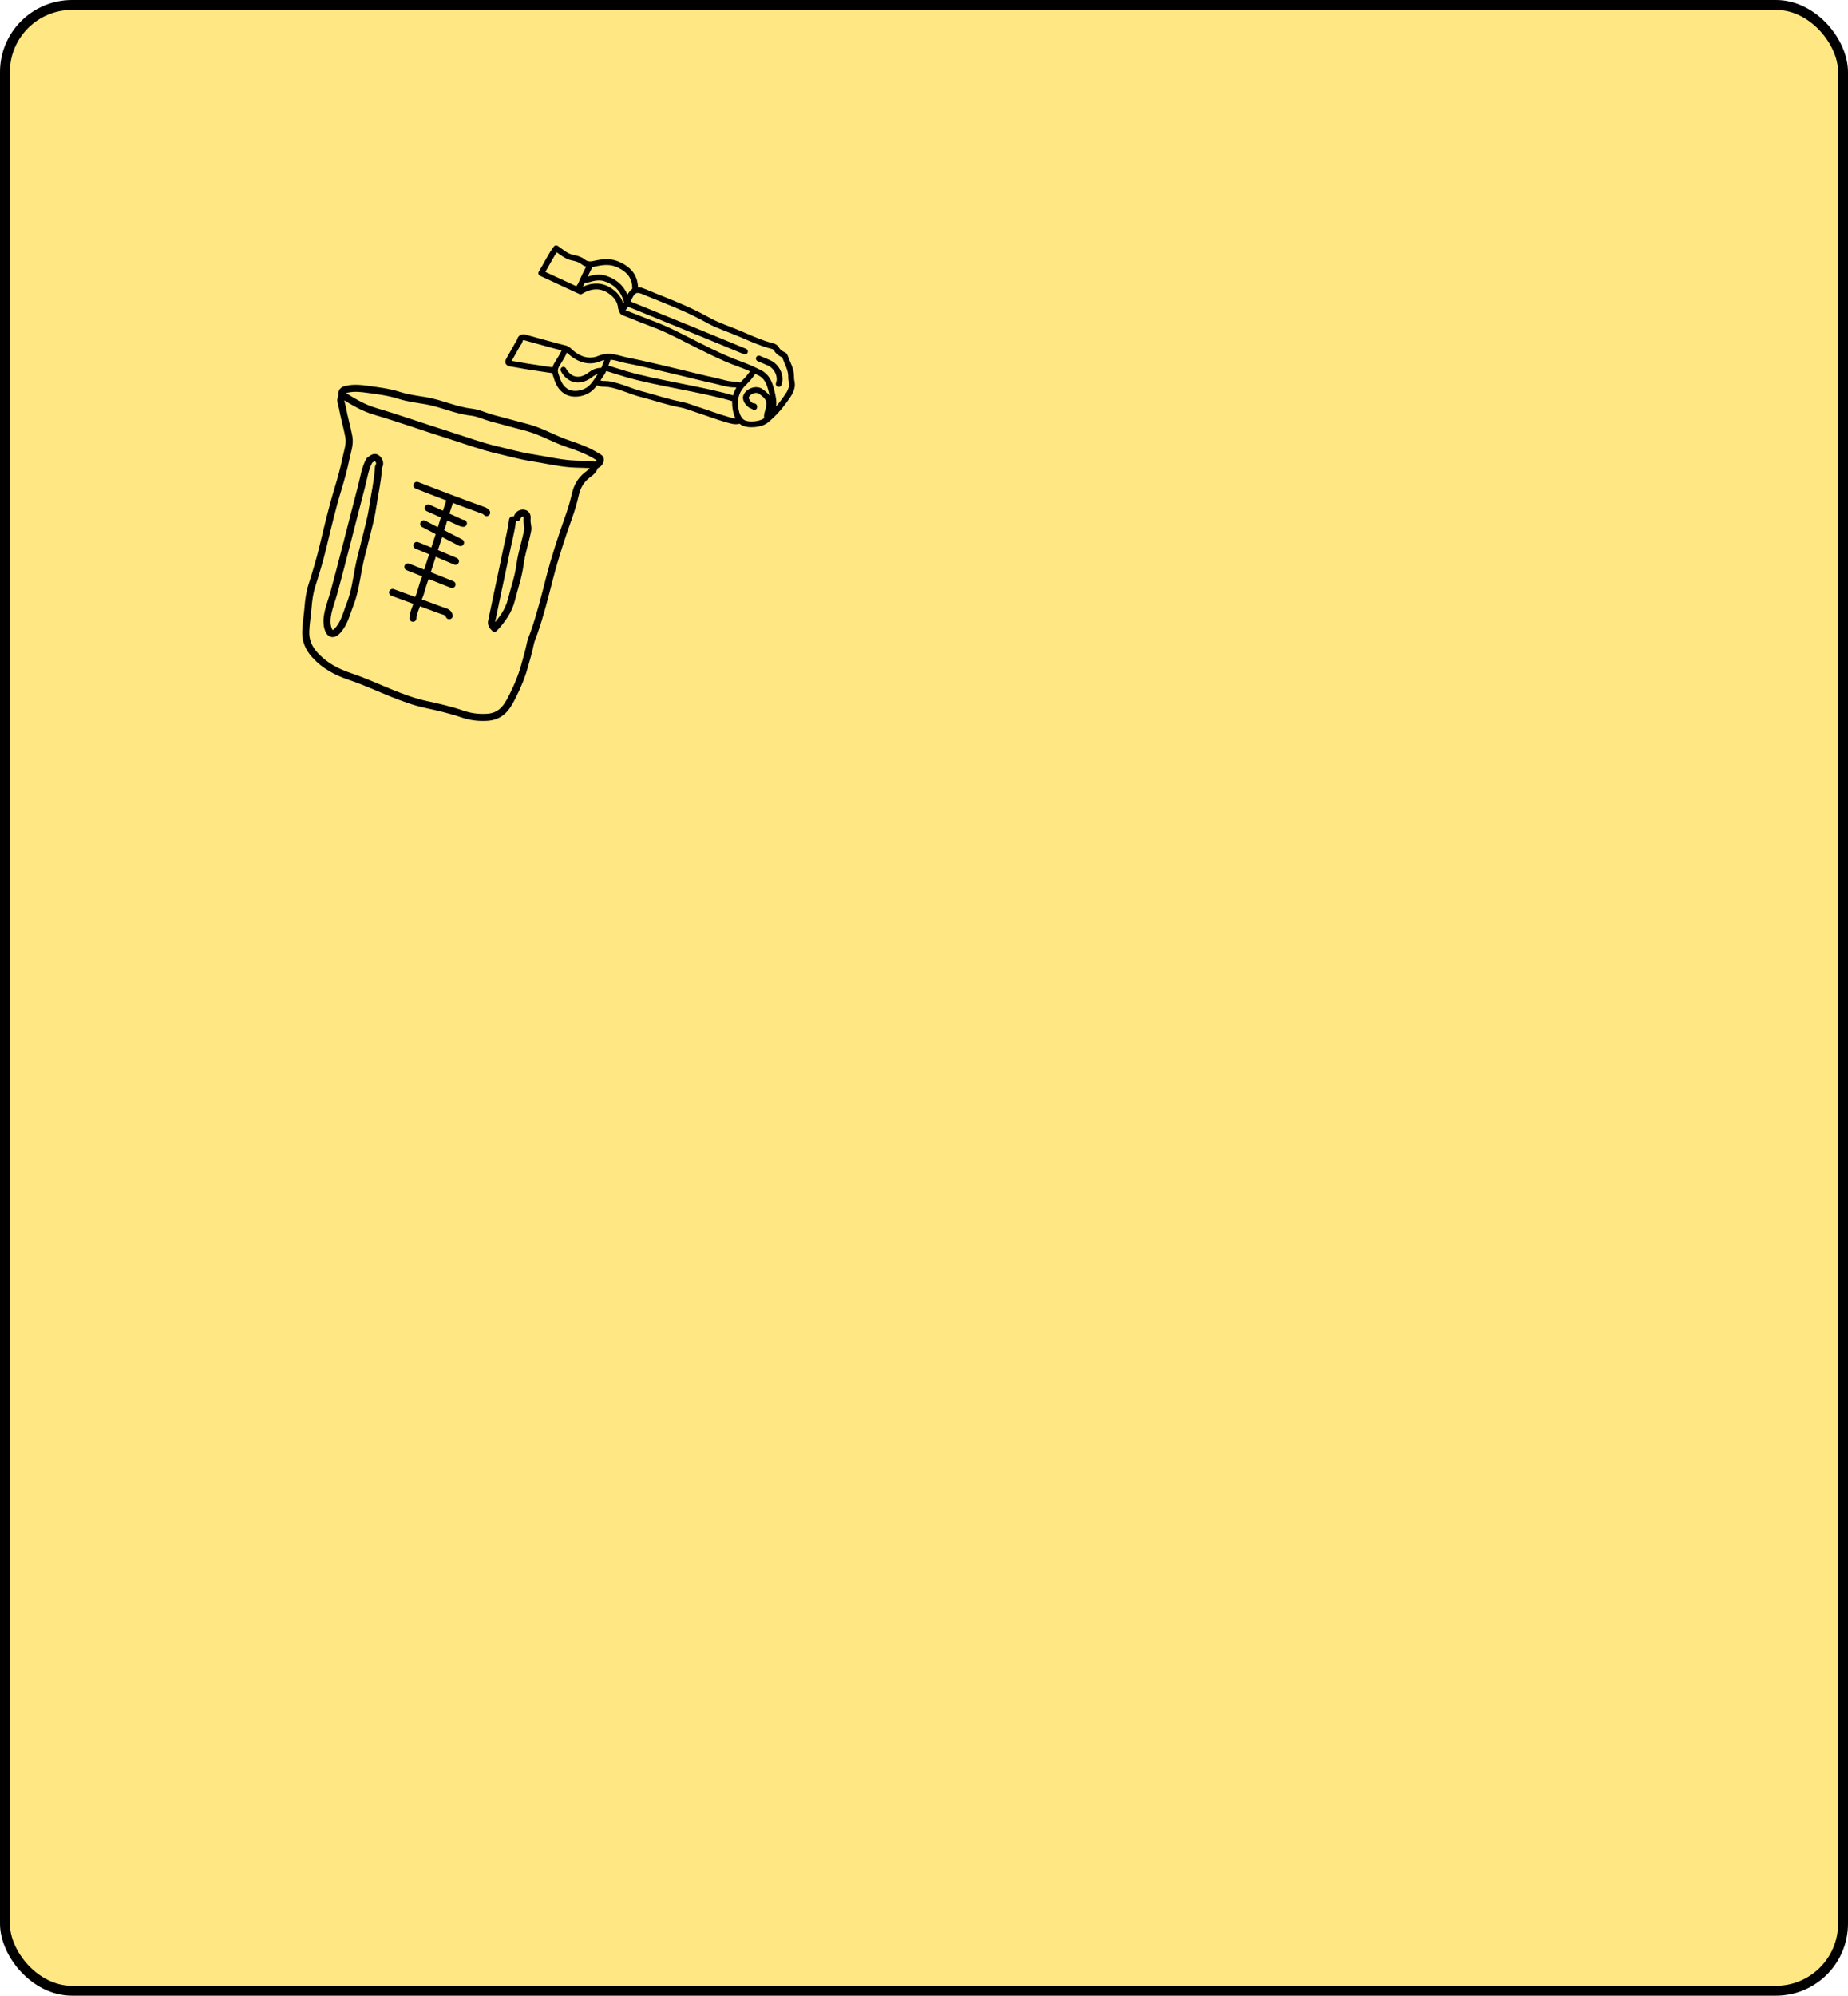 <?xml version="1.0" encoding="UTF-8" standalone="yes"?>
<svg id="Camada_2" data-name="Camada 2" xmlns="http://www.w3.org/2000/svg" viewBox="0 0 374.39 404.13">
  <defs>
    <style>
      .cls-1 {
        stroke-width: 1.43px;
      }

      .cls-1, .cls-2, .cls-3 {
        stroke: #000;
      }

      .cls-1, .cls-3 {
        fill: none;
        stroke-linecap: round;
        stroke-linejoin: round;
      }

      .cls-2 {
        fill: #ffe783;
        stroke-miterlimit: 10;
        stroke-width: 2px;
      }

      .cls-3 {
        stroke-width: 1.17px;
      }
    </style>
  </defs>
  <g id="Camada_1-2" data-name="Camada 1">
    <rect class="cls-2" x="1" y="1" width="372.39" height="402.13" rx="13.59" ry="13.59"/>
    <g>
      <path class="cls-1" d="m84.47,98.28c1.87.73,3.74,1.47,5.63,2.18,2.67,1.01,5.35,2.01,8.04,2.97.24.09.26.3.45.37"/>
      <path class="cls-1" d="m69.32,80.2c-.57.77-.09,1.57.04,2.29.35,2.01.95,3.97,1.32,5.98.27,1.48-.29,2.92-.58,4.35-.42,2.05-.98,4.08-1.59,6.08-1.18,3.86-2.11,7.8-3.05,11.72-.65,2.72-1.46,5.38-2.3,8.04-.45,1.43-.64,2.94-.76,4.46-.13,1.57-.4,3.12-.46,4.71-.07,1.94.62,3.45,1.87,4.83,1.95,2.15,4.42,3.45,7.12,4.35,2.9.97,5.68,2.26,8.51,3.4,2.21.89,4.44,1.72,6.84,2.24,2.46.53,4.98,1.1,7.41,1.94,1.54.53,3.31.79,5.13.65,3.05-.24,4.15-2.49,5.19-4.6.85-1.73,1.64-3.56,2.17-5.46.45-1.6.93-3.19,1.26-4.82.16-.79.52-1.53.78-2.3,1.25-3.57,2.16-7.24,3.1-10.9,1.11-4.32,2.5-8.55,4-12.75.51-1.42.92-2.89,1.26-4.36.36-1.54,1.08-2.8,2.31-3.79.67-.53,1.44-1,1.61-1.95"/>
      <path class="cls-3" d="m114.51,70.62c-.36,1.2-1.12,2.2-1.73,3.26-.38.67-.43,1.25-.23,1.89.42,1.34.82,2.67,2.14,3.49,1.4.88,3.77.52,5.08-.76.96-.94,1.57-2.12,2.33-3.2.15-.22.99-2.42,1.05-2.7"/>
      <path class="cls-3" d="m153.73,72.6c.66.28,1.31.57,1.97.84,1.68.69,2.67,2.75,2.06,4.32"/>
      <path class="cls-3" d="m114.14,74.88c1.17,2.12,3.16,2.59,5.17,1.23.64-.43,1.2-1.04,2.62-1.04"/>
      <path class="cls-1" d="m74.82,93.28c-.89,1.65-1.12,3.51-1.59,5.28-1.88,7.14-3.64,14.32-5.58,21.44-.36,1.34-.9,2.67-1.19,4.03-.25,1.17-.37,2.4.11,3.55.38.91,1.02.94,1.71.24,1.48-1.51,1.89-3.54,2.63-5.4.94-2.4,1.28-4.94,1.75-7.45.35-1.89.91-3.75,1.35-5.63.51-2.14,1.14-4.26,1.46-6.43.39-2.68,1.03-5.32,1.19-8.03,0-.16,0-.3.1-.47.36-.61.05-1.2-.35-1.57-.52-.49-1.01.04-1.47.32"/>
      <path class="cls-3" d="m128.68,58.61c.04-2.39-1.04-3.88-3.25-4.95-1.74-.84-3.36-.61-4.99-.25-.96.22-1.62.17-2.37-.42-.6-.47-1.34-.66-2.13-.82-1.19-.24-2.14-1.09-3.27-1.88-1.14,1.51-1.93,3.29-3.02,5.03,2.67,1.24,5.31,2.46,7.96,3.69,1.82-1.14,3.84-1.37,5.6-.34,1.26.74,2.46,1.93,2.59,3.68,0,.1.12.19.18.28"/>
      <path class="cls-3" d="m155.43,84.79c-.11-.42-.06-.79.07-1.23.69-2.29.37-3.06-1.39-4.3-.96-.68-2.67,0-2.99,1.11-.19.64.81,1.9,1.5,1.87.16,0,.22.03.19.19"/>
      <path class="cls-3" d="m126.9,60.86c-.61-2.24-2.02-3.67-4.21-4.43-1.22-.42-2.35-.18-3.47.15-.35.11-.63.13-.95.06"/>
      <path class="cls-3" d="m148.77,80.75c-6.15-1.88-15.95-3.19-22.11-5.04-1.32-.4-2.63-.81-3.94-1.22"/>
      <path class="cls-3" d="m127.09,61.42c5.07,2.06,10.14,4.12,15.2,6.2,2.88,1.18,5.76,2.38,8.63,3.56"/>
      <path class="cls-1" d="m84.58,121.98c-.28,1.08-.88,2.07-.92,3.21"/>
      <path class="cls-1" d="m87.56,111.71c-1.03-.42-2.07-.84-3.1-1.26"/>
      <path class="cls-1" d="m85.84,106.08c1.03.54,2.07,1.07,3.1,1.61"/>
      <path class="cls-1" d="m91.24,101.15l-1.03,3.1"/>
      <path class="cls-3" d="m126.15,62.64c.62-.76.99-1.66,1.41-2.53.63-1.33,1.42-1.67,2.71-1.12,2.77,1.16,5.59,2.22,8.33,3.44,1.69.75,3.39,1.6,5.03,2.51,2,1.1,4.24,1.77,6.35,2.69,1.58.7,3.17,1.36,4.79,1.95.52.19,1.06.32,1.59.47.37.1.75.24.92.57.32.6.82.95,1.41,1.23.1.04.23.08.3.26.51,1.42,1.35,2.74,1.29,4.32-.02.58.22,1.15.16,1.69-.08.7-.4,1.37-.81,1.97-1.28,1.89-2.7,3.64-4.5,5.07-1.08.85-3.83,1.09-4.86.25-.71-.58-1.05-1.52-1.22-2.42-.41-2.09.06-3.93,1.66-5.45.75-.72,1.42-1.53,1.98-2.43"/>
      <path class="cls-1" d="m69.54,80.09c2.04,1.28,4.11,2.52,6.43,3.2,5.02,1.48,9.94,3.25,14.92,4.81,3.28,1.03,6.5,2.24,9.86,3.02,2.26.52,4.51,1.17,6.78,1.53,2.71.42,5.38,1.06,8.13,1.28,1.57.13,3.15.03,4.71.26.56.08,1.08-.36,1.23-.9.15-.52-.32-.68-.76-.94-1.81-1.1-3.77-1.83-5.76-2.49-2.74-.91-5.24-2.43-8.04-3.21-2.44-.68-4.9-1.29-7.34-1.96-1.42-.39-2.77-1.07-4.25-1.24-3.2-.36-6.13-1.8-9.29-2.32-1.77-.29-3.57-.52-5.27-1.06-2.15-.69-4.37-.95-6.57-1.25-1.2-.17-2.53-.29-3.77-.05-.58.11-1.59.2-1.15,1.34"/>
      <path class="cls-1" d="m103.85,105.28c-.29,2.33-.92,4.59-1.38,6.89-.55,2.72-1.14,5.43-1.72,8.15-.39,1.84-.77,3.67-1.15,5.51-.1.5.1.92.58,1.38,1.55-1.69,2.86-3.49,3.43-5.74.59-2.37,1.42-4.67,1.74-7.11.31-2.38,1.11-4.66,1.56-7.01.13-.67-.21-1.42-.13-2.18.04-.39.1-1.21-.75-1.26-.66-.03-1.05.33-1.26.92"/>
      <path class="cls-1" d="m79.53,119.97c3.33,1.22,6.65,2.45,9.99,3.67.6.22,1.29.27,1.49,1.04"/>
      <path class="cls-1" d="m86.42,116.53c-.61,1.16-.88,2.43-1.27,3.67-.15.47-.38.92-.57,1.38"/>
      <path class="cls-1" d="m91.58,118.36c-2.98-1.19-5.97-2.37-8.95-3.56"/>
      <path class="cls-1" d="m90.2,104.59c-.53.98-.56,2.14-1.2,3.07,1.47.76,2.89,1.48,4.3,2.21"/>
      <path class="cls-1" d="m92.27,113.66c-1.45-.61-2.91-1.22-4.36-1.84"/>
      <path class="cls-1" d="m89.06,108.03c-.88,2.72-1.76,5.43-2.64,8.15"/>
      <path class="cls-1" d="m86.76,102.87c2.22.99,4.44,1.98,6.65,3,.17.08.31.08.47.1"/>
      <path class="cls-3" d="m119.49,53.82c-.59,1.22-1.25,2.42-1.75,3.67-.16.41-.51.69-.6,1.11"/>
      <path class="cls-3" d="m120.99,77.37c.75.51,1.63.3,2.45.44,2.25.39,4.28,1.44,6.47,2,2.69.69,5.31,1.62,8.06,2.13,1.07.2,2.13.65,3.2.99,2.04.65,4.05,1.44,6.11,2.02.82.23,1.71.56,2.62.23"/>
      <path class="cls-3" d="m126.05,62.83c-.03.54.48.52.76.64,2.08.85,4.18,1.65,6.28,2.46,1.67.65,3.28,1.45,4.88,2.25,3.96,1.98,7.85,4.11,12.02,5.6,1.36.49,2.65,1.07,3.93,1.72,1.59.81,2.05,2.32,2.42,3.86.3,1.23.56,2.48.12,3.76-.05.15.11.37.17.56"/>
      <path class="cls-3" d="m112.26,75.03c-1.88-.28-3.76-.55-5.63-.85-1.07-.17-2.13-.39-3.19-.55-.69-.11-.51-.45-.28-.85.57-1,1.13-2,1.69-3,.06-.1.11-.2.19-.28.33-.36.26-1.07.76-1.18.43-.1.94.12,1.4.25,2.44.66,4.87,1.37,7.33,1.98.34.09.53.26.74.45,1.76,1.7,3.93,2.55,6.16,1.61,2.1-.89,3.82.04,5.66.39,3.43.67,6.83,1.52,10.23,2.32,2.47.58,4.93,1.23,7.42,1.76,1.37.29,2.69.8,4.13.78.37,0,.75.17,1.13.27"/>
    </g>
  </g>
</svg>
